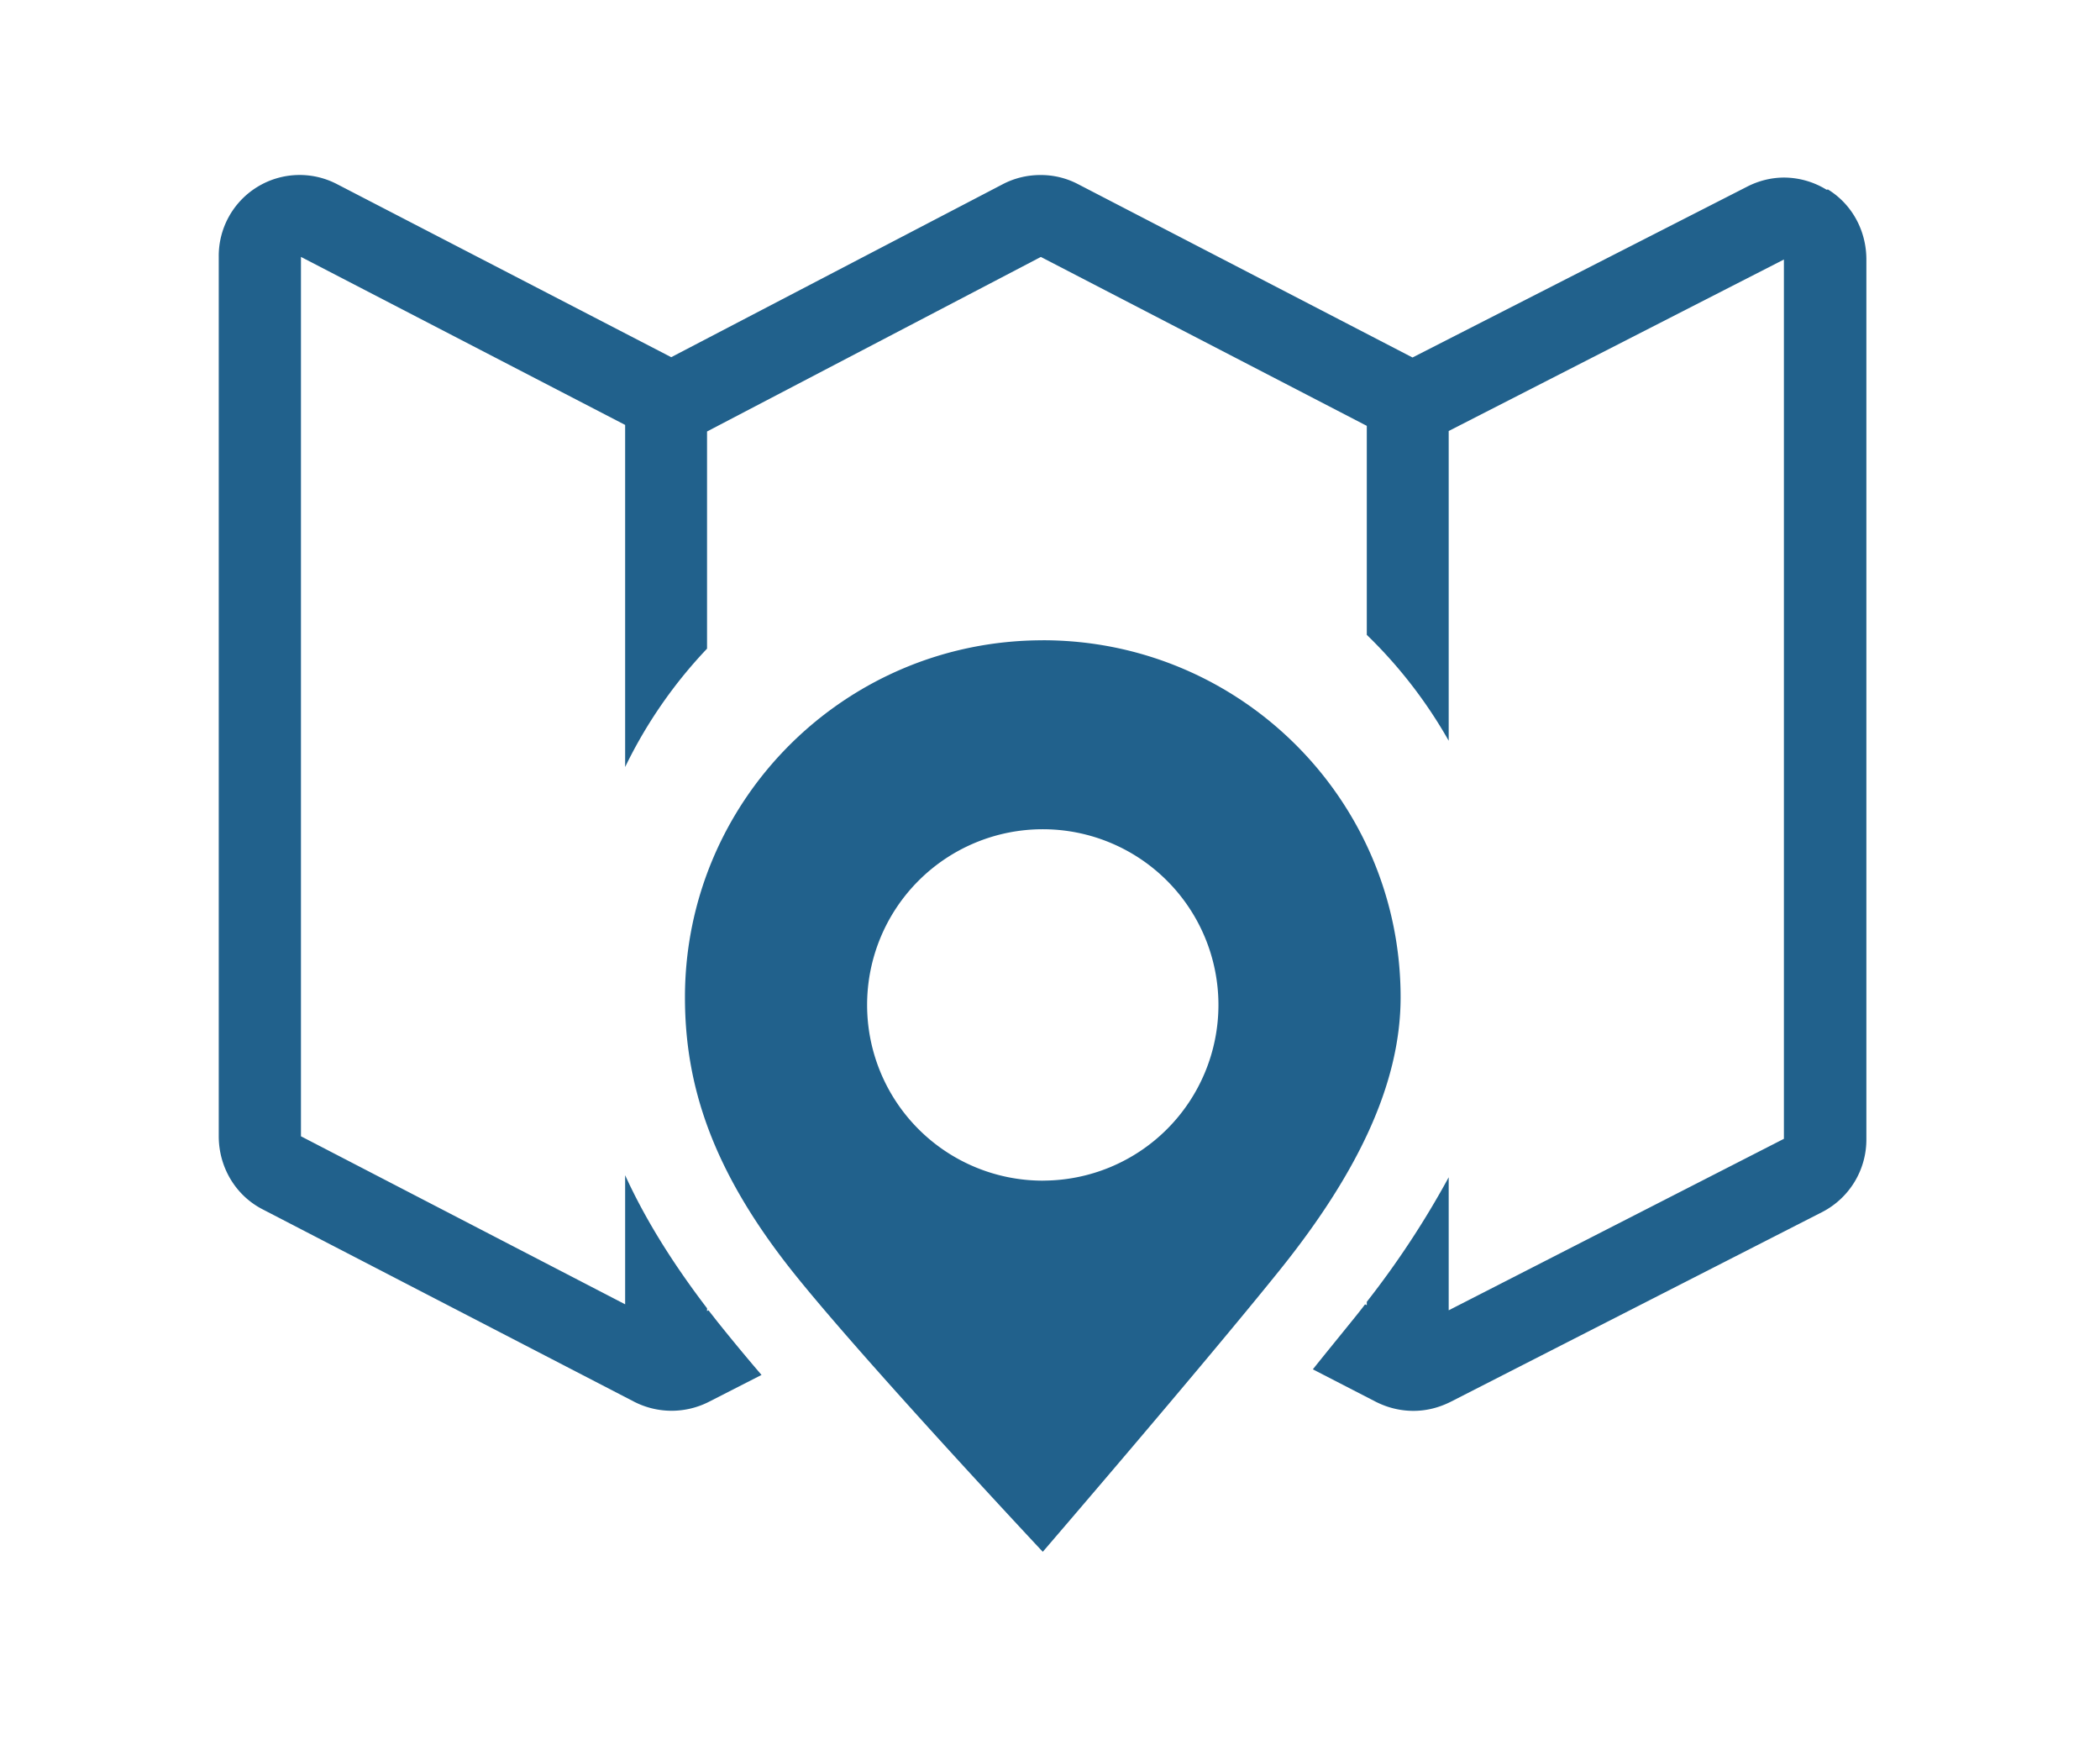 <svg width="48" height="40" fill="none" xmlns="http://www.w3.org/2000/svg"><g fill-rule="evenodd" clip-rule="evenodd" fill="#21618C"><path d="M41.75 4.336a1.868 1.868 0 00-.969-.278c-.29 0-.58.071-.845.207l-7.65 3.905-7.65-3.964A1.83 1.83 0 0023.779 4c-.297 0-.594.07-.865.213l-7.572 3.95-7.643-3.957A1.849 1.849 0 005 5.872v20.095c0 .697.374 1.343.994 1.666l8.502 4.402a1.879 1.879 0 001.71 0l1.2-.613a45.92 45.92 0 01-1-1.207l-.213-.271-.032.019v-.065c-.813-1.065-1.427-2.065-1.872-3.04v2.95l-7.41-3.84V5.871l7.41 3.84v7.818c.484-1 1.117-1.91 1.872-2.705V9.861l7.63-3.989 7.45 3.86v4.777a10.71 10.71 0 011.872 2.42V9.85l7.662-3.919v20.095l-7.662 3.919v-3.04a20.482 20.482 0 01-1.872 2.846v.077l-.04-.019c-.102.136-.212.271-.322.407-.265.329-.562.69-.871 1.078l1.44.742c.27.136.56.207.858.207.297 0 .58-.071.852-.207l8.495-4.338a1.863 1.863 0 001.007-1.672V5.93c0-.652-.323-1.259-.878-1.6l-.032.006z"/><path d="M23.835 14.633c-4.519 0-8.179 3.653-8.179 8.16 0 2.007.62 3.943 2.44 6.242 1.582 1.994 5.739 6.429 5.739 6.429s3.634-4.222 5.41-6.43c1.775-2.207 2.769-4.26 2.769-6.242 0-4.506-3.66-8.16-8.179-8.16zm0 12.349a4.015 4.015 0 110-8.031 4.015 4.015 0 010 8.03z"/></g></svg>